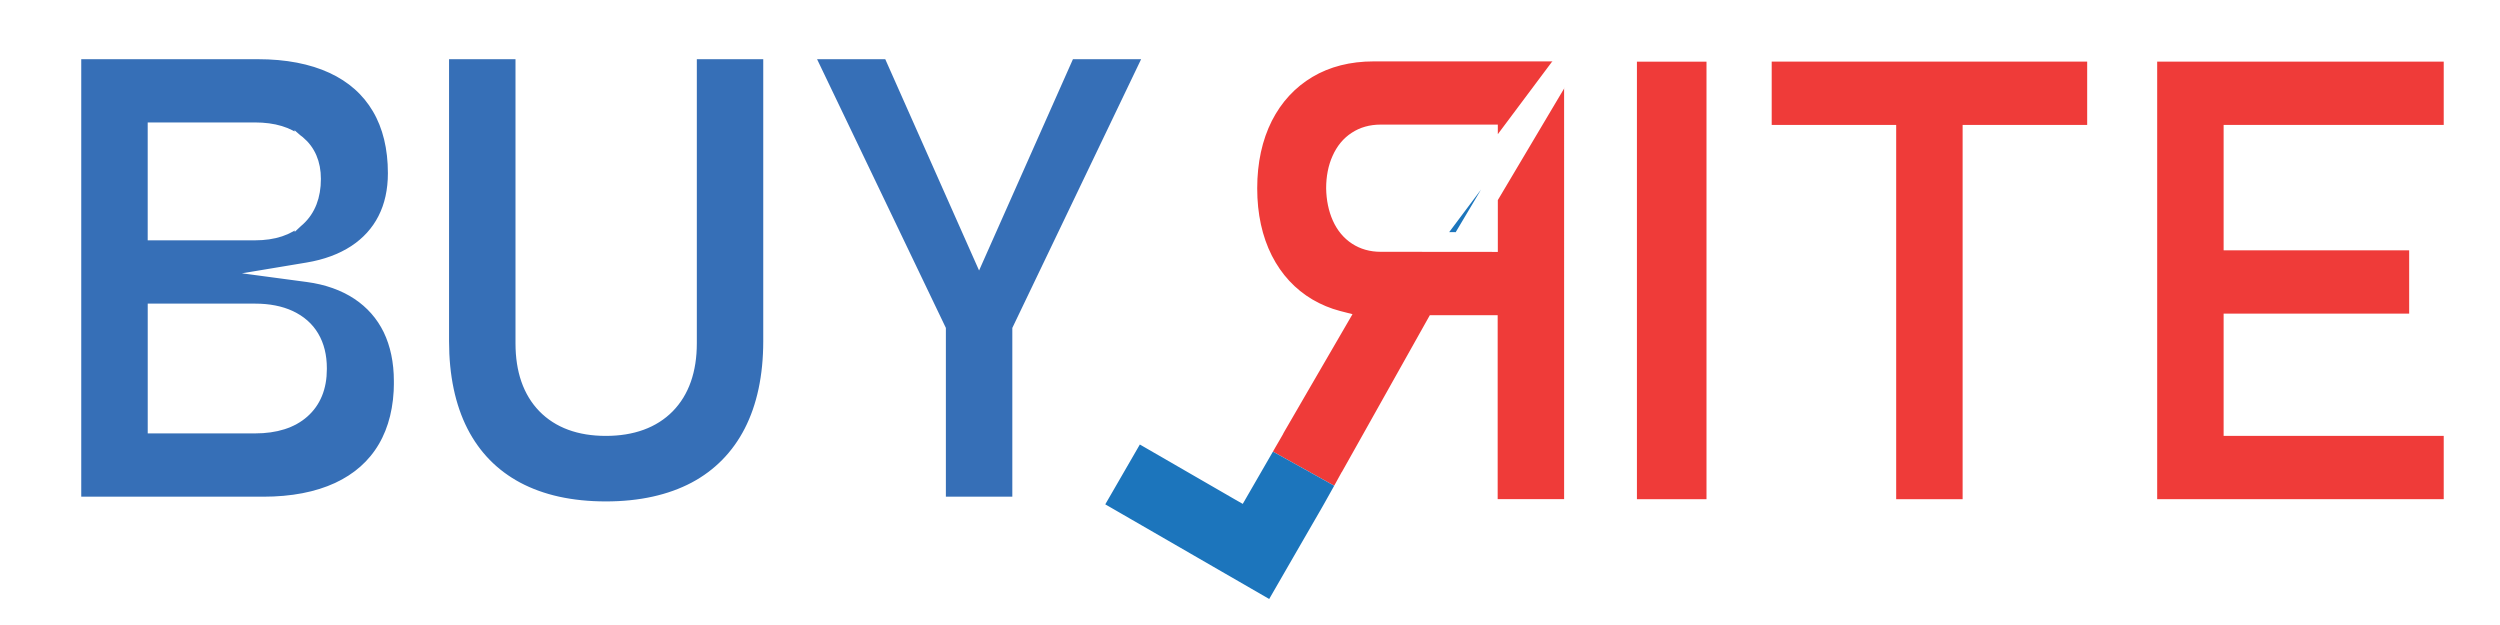 <?xml version="1.0" encoding="UTF-8"?>
<svg xmlns="http://www.w3.org/2000/svg" version="1.1" xmlns:xlink="http://www.w3.org/1999/xlink" viewBox="0 0 1000 250">
  <!-- Generator: Adobe Illustrator 29.0.0, SVG Export Plug-In . SVG Version: 2.1.0 Build 186)  -->
  <defs>
    <style>
      .st0 {
        fill: #ef3b39;
      }

      .st1 {
        filter: url(#drop-shadow-1);
      }

      .st2 {
        fill: #366fb7;
        stroke: #366fb7;
      }

      .st2, .st3 {
        stroke-miterlimit: 10;
      }

      .st3 {
        fill: #fff;
        stroke: #fff;
        stroke-width: 4px;
      }

      .st4 {
        fill: #1c75bc;
      }
    </style>
    <filter id="drop-shadow-1" x="9.48" y="-5.4" width="990.96" height="270.72" filterUnits="userSpaceOnUse">
      <feOffset dx="5" dy="5"/>
      <feGaussianBlur result="blur" stdDeviation="5"/>
      <feFlood flood-color="#231f20" flood-opacity=".5"/>
      <feComposite in2="blur" operator="in"/>
      <feComposite in="SourceGraphic"/>
    </filter>
  </defs>
  <g id="Layer_1" class="st1">
    <g id="Buy_Rite">
      <g id="Rite">
        <g id="Rite1" data-name="Rite">
          <g id="Red">
            <polygon class="st0" points="888.4 48.92 888.4 91.19 962.62 91.19 962.62 124.39 888.4 124.39 888.4 165.4 976.45 165.4 976.45 198.61 853.94 198.61 853.94 15.71 976.45 15.71 976.45 48.92 888.4 48.92"/>
            <polygon class="st0" points="699.74 15.71 833.82 15.71 833.82 48.92 784 48.92 784 198.61 749.53 198.61 749.53 48.92 699.74 48.92 699.74 15.71"/>
            <path class="st0" d="M645.83,15.73v182.89h35.72V15.73h-35.72Z"/>
            <path id="R_Red" class="st0" d="M622.67,23.06v173.57h-30.58v-73.55h-23.97l-29.03,51.76-5.23,9.31-1.26,2.27v.02l-.04-.02-1.87,3.4-.25.45-27.96-15.57.49-.87,1.46-2.61.45-.78h-.02l1.05-1.89,5.35-9.22,4.82-8.32,16.88-29.07-2.49-.64c-3.99-1.05-7.84-2.64-11.45-4.76-7.31-4.32-13.05-10.52-17.05-18.39-4.02-7.97-6.07-17.34-6.07-27.84s2.04-19.89,6.07-27.88c4.01-7.87,9.72-14.06,17.01-18.39,7.25-4.32,15.85-6.49,25.53-6.49h75.4l-27.77,37.14v-7.84h-44.88c-3.97,0-7.51.99-10.48,2.96-2.97,1.92-5.31,4.74-6.92,8.38-1.59,3.52-2.39,7.6-2.39,12.15.08,4.45.91,8.52,2.49,12.07,1.61,3.62,3.97,6.44,6.94,8.38,2.99,1.96,6.47,2.94,10.36,2.94l25.9.02,7.49.02v-.02l11.49.02v-19.27l30.55-51.43Z"/>
          </g>
          <g id="Blue">
            <polygon class="st4" points="530.43 190.27 529.65 191.67 526.33 197.6 525.04 199.84 514.99 217.24 503.42 237.31 503.07 237.11 434.38 197.45 450.21 170.05 487.98 191.87 489.69 192.86 491.37 193.81 502.92 173.8 502.96 173.82 502.47 174.7 530.43 190.27"/>
            <polygon class="st4" points="608.51 39.25 578.42 89.87 570.68 89.85 588.23 66.38 608.51 39.25"/>
          </g>
          <g id="Black">
            <path class="st3" d="M978.39,50.86V13.76h-126.4v186.79h126.4v-37.1h-88.04v-37.12h74.22v-37.1h-74.22v-38.38h88.04ZM960.67,122.45h-74.22v44.9h88.04v29.32h-118.62V17.65h118.62v29.32h-88.04v46.16h74.22v29.32Z"/>
            <path class="st3" d="M697.78,13.76v37.1h49.79v149.7h38.36V50.86h49.81V13.76h-137.97ZM831.86,46.97h-49.81v149.7h-30.58V46.97h-49.79v-29.32h130.19v29.32Z"/>
            <path class="st3" d="M643.88,13.78v186.77h39.61V13.78h-39.61ZM679.6,196.67h-31.83V17.67h31.83v179Z"/>
            <path class="st3" d="M627.47,7.39l-.23.31-.78,1.05-3.66,4.9-.37.51-.19.25-.87,1.19h-.02l-1.44,1.94-27.78,37.14v-7.84h-44.88c-3.97,0-7.51.99-10.48,2.96-2.97,1.92-5.31,4.74-6.92,8.38-1.59,3.52-2.39,7.6-2.39,12.15.08,4.45.91,8.52,2.49,12.07,1.61,3.62,3.97,6.44,6.94,8.38,2.99,1.96,6.47,2.94,10.36,2.94l25.9.02h7.49l11.49.02v-19.27l30.55-51.43v-.02l1.94-3.27,1.5-2.53.08-.14.37-.6,3.25-5.44.45-.76h.02l.45-.78-3.25-2.14ZM547.25,89.83c-3.11,0-5.89-.78-8.22-2.29-2.35-1.56-4.22-3.81-5.52-6.71-1.36-3.07-2.08-6.63-2.16-10.52,0-3.97.68-7.52,2.04-10.54,1.34-2.97,3.13-5.17,5.5-6.73,2.35-1.54,5.15-2.31,8.36-2.31h40.99v9.14l-22.42,29.98-18.57-.02ZM588.23,89.87h-5.29l5.29-8.91v8.91ZM578.42,89.87l-7.74-.02,17.56-23.47,20.28-27.12-30.1,50.61ZM623.8,15.59l.06-.08.12.08h-.17ZM624.61,16.02v-.04l.27.21-.27-.18Z"/>
            <path class="st3" d="M626.56,17.36v183.16h-38.36v-73.55h-17.81l-34.43,61.4-.43.76-1.48,2.64-.99,1.77-3.34,5.99-1.3,2.26-12.05,20.9-11.51,19.93-.35-.19-3.01-1.75-72.41-41.78,19.72-34.16,41.1,23.74,9.64-16.62h.02l1.92-3.36h.02l8.69-15.05,16.86-29.07s-.04-.02-.06-.02c-3.46-1.09-6.81-2.61-9.96-4.45-7.97-4.71-14.19-11.43-18.55-19.99-4.32-8.52-6.49-18.47-6.49-29.59s2.18-21.1,6.49-29.63c4.34-8.56,10.56-15.26,18.49-19.99,7.86-4.67,17.13-7.04,27.51-7.04h77.48l-.04.06-.23.33.54.37-.87,1.19h-.02l-1.44,1.94h-75.42c-9.68,0-18.28,2.18-25.53,6.49-7.29,4.34-13.01,10.52-17.01,18.39-4.02,7.99-6.07,17.36-6.07,27.88s2.04,19.87,6.07,27.84c4.01,7.87,9.74,14.08,17.05,18.39,3.62,2.12,7.47,3.71,11.45,4.76l2.49.64-16.88,29.07-4.82,8.32-5.35,9.22-1.07,1.85v.02l.02.02h.02l-.45.78-1.5,2.57v.02l-11.55,20.01-1.67-.95-1.71-.99-37.78-21.82-15.83,27.4,68.69,39.66.35.19,11.57-20.07,10.05-17.4,1.28-2.24,3.32-5.93.78-1.4.25-.45,1.87-3.4.04.02v-.02l1.26-2.27,5.23-9.31,29.03-51.76h23.97v73.55h30.58V23.04l1.94-3.27,1.5-2.53.08-.14.37.25Z"/>
          </g>
        </g>
      </g>
      <g id="Buy">
        <g id="U">
          <path class="st2" d="M421.6,14.74l-34.98,78.73-34.96-78.73h-36.11l53.84,112.31v70.58h34.47v-70.58l53.82-112.31h-36.09Z"/>
          <path class="st2" d="M269.79,14.74v117.59c0,10.48-2.84,18.63-8.5,24.4-5.66,5.79-13.65,8.67-23.95,8.67s-18.16-2.88-23.78-8.67c-5.62-5.77-8.42-13.92-8.42-24.4V14.74h-34.47v116.72c0,14.33,2.61,26.6,7.8,36.79,5.21,10.19,12.79,17.95,22.77,23.27s22.01,7.99,36.11,7.99,26.13-2.66,36.16-7.99c10.01-5.33,17.64-13.09,22.88-23.27,5.23-10.19,7.86-22.46,7.86-36.79V14.74h-34.45Z"/>
          <path class="st2" d="M152.04,126.17c-2.97-6.11-7.33-11.08-13.09-14.89-5.74-3.81-12.64-6.28-20.69-7.37,7.56-1.26,14-3.66,19.39-7.16,5.35-3.54,9.45-8.03,12.25-13.53,2.82-5.48,4.2-11.78,4.2-18.92,0-10.42-2.16-19.33-6.53-26.75-4.36-7.41-10.71-13.09-19.11-16.97-8.38-3.89-18.47-5.83-30.29-5.83H23.56v182.89h76.74c11.82,0,21.95-1.96,30.37-5.85,8.42-3.91,14.84-9.59,19.23-17.05,4.41-7.47,6.61-16.43,6.61-26.91v-.39c0-8.05-1.5-15.13-4.47-21.25ZM119.41,66.55c0,6.55-1.96,11.63-5.85,15.22-3.91,3.62-9.43,5.41-16.55,5.41h-38.98v-39.26h38.98c7.12,0,12.64,1.65,16.55,4.92,3.89,3.29,5.85,7.84,5.85,13.71ZM58.03,120.39h38.98c5.19,0,9.66.86,13.4,2.59,3.71,1.71,6.55,4.2,8.48,7.47,1.94,3.27,2.9,7.21,2.9,11.82v.39c0,6.86-2.14,12.21-6.47,16.02-4.32,3.83-10.4,5.74-18.3,5.74h-38.98v-44.02Z"/>
        </g>
        <g id="B">
          <path class="st3" d="M420.34,12.79l-33.71,75.89-33.7-75.89h-40.44l54.97,114.7v72.08h38.36v-72.08l54.97-114.7h-40.44ZM401.93,195.68h-30.58v-69.06l-52.69-109.93h31.75l36.22,81.58,36.24-81.58h31.75l-52.69,109.93v69.06Z"/>
          <path class="st3" d="M267.85,12.79v119.54c0,9.92-2.68,17.65-7.93,23.04-5.27,5.37-12.85,8.11-22.57,8.11s-17.17-2.72-22.38-8.09c-5.23-5.39-7.87-13.14-7.87-23.06V12.79h-38.36v118.66c0,14.58,2.7,27.26,8.01,37.66,5.37,10.52,13.3,18.63,23.58,24.11,10.21,5.44,22.67,8.22,37.02,8.22s26.81-2.78,37.08-8.22c10.32-5.48,18.3-13.59,23.7-24.09,5.37-10.42,8.07-23.1,8.07-37.68V12.79h-38.34ZM302.3,131.46c0,13.96-2.57,26.03-7.64,35.89-5.04,9.78-12.46,17.34-22.07,22.46-9.7,5.13-21.54,7.76-35.25,7.76-6.86,0-13.24-.66-19.11-1.94-5.89-1.3-11.26-3.25-16.08-5.81-9.57-5.11-16.95-12.66-21.95-22.44-5.04-9.88-7.58-21.95-7.58-35.91V16.68h30.58v115.65c0,10.97,3.01,19.62,8.96,25.76,5.99,6.14,14.45,9.27,25.18,9.27s19.33-3.13,25.35-9.27c5.99-6.12,9.04-14.8,9.04-25.76V16.68h30.57v114.77Z"/>
          <path class="st3" d="M114.81,51.37c-4.26-3.58-10.25-5.39-17.79-5.39h-40.93v43.15h40.93c7.58,0,13.59-1.98,17.87-5.93,4.3-3.97,6.47-9.57,6.47-16.64,0-6.44-2.2-11.55-6.55-15.19ZM97.01,85.24h-37.04v-35.37h37.04c6.61,0,11.74,1.52,15.3,4.47,3.46,2.92,5.15,6.9,5.15,12.21,0,6.03-1.71,10.54-5.23,13.8-3.52,3.25-8.65,4.88-15.22,4.88ZM120.56,129.45c-2.1-3.58-5.25-6.34-9.33-8.24-3.95-1.83-8.73-2.76-14.21-2.76h-40.93v47.91h40.93c8.34,0,14.93-2.1,19.58-6.22,4.72-4.16,7.14-10.05,7.14-17.48v-.39c0-4.96-1.07-9.27-3.17-12.81ZM119.84,142.65c0,6.36-1.91,11.12-5.81,14.56-3.93,3.48-9.66,5.25-17.01,5.25h-37.04v-40.13h37.04c4.92,0,9.14.82,12.58,2.39,3.4,1.59,5.89,3.77,7.62,6.71,1.73,2.94,2.62,6.57,2.62,10.83v.39ZM120.56,129.45c-2.1-3.58-5.25-6.34-9.33-8.24-3.95-1.83-8.73-2.76-14.21-2.76h-40.93v47.91h40.93c8.34,0,14.93-2.1,19.58-6.22,4.72-4.16,7.14-10.05,7.14-17.48v-.39c0-4.96-1.07-9.27-3.17-12.81ZM119.84,142.65c0,6.36-1.91,11.12-5.81,14.56-3.93,3.48-9.66,5.25-17.01,5.25h-37.04v-40.13h37.04c4.92,0,9.14.82,12.58,2.39,3.4,1.59,5.89,3.77,7.62,6.71,1.73,2.94,2.62,6.57,2.62,10.83v.39ZM114.81,51.37c-4.26-3.58-10.25-5.39-17.79-5.39h-40.93v43.15h40.93c7.58,0,13.59-1.98,17.87-5.93,4.3-3.97,6.47-9.57,6.47-16.64,0-6.44-2.2-11.55-6.55-15.19ZM97.01,85.24h-37.04v-35.37h37.04c6.61,0,11.74,1.52,15.3,4.47,3.46,2.92,5.15,6.9,5.15,12.21,0,6.03-1.71,10.54-5.23,13.8-3.52,3.25-8.65,4.88-15.22,4.88ZM114.81,51.37c-4.26-3.58-10.25-5.39-17.79-5.39h-40.93v43.15h40.93c7.58,0,13.59-1.98,17.87-5.93,4.3-3.97,6.47-9.57,6.47-16.64,0-6.44-2.2-11.55-6.55-15.19ZM97.01,85.24h-37.04v-35.37h37.04c6.61,0,11.74,1.52,15.3,4.47,3.46,2.92,5.15,6.9,5.15,12.21,0,6.03-1.71,10.54-5.23,13.8-3.52,3.25-8.65,4.88-15.22,4.88ZM120.56,129.45c-2.1-3.58-5.25-6.34-9.33-8.24-3.95-1.83-8.73-2.76-14.21-2.76h-40.93v47.91h40.93c8.34,0,14.93-2.1,19.58-6.22,4.72-4.16,7.14-10.05,7.14-17.48v-.39c0-4.96-1.07-9.27-3.17-12.81ZM119.84,142.65c0,6.36-1.91,11.12-5.81,14.56-3.93,3.48-9.66,5.25-17.01,5.25h-37.04v-40.13h37.04c4.92,0,9.14.82,12.58,2.39,3.4,1.59,5.89,3.77,7.62,6.71,1.73,2.94,2.62,6.57,2.62,10.83v.39ZM120.56,129.45c-2.1-3.58-5.25-6.34-9.33-8.24-3.95-1.83-8.73-2.76-14.21-2.76h-40.93v47.91h40.93c8.34,0,14.93-2.1,19.58-6.22,4.72-4.16,7.14-10.05,7.14-17.48v-.39c0-4.96-1.07-9.27-3.17-12.81ZM119.84,142.65c0,6.36-1.91,11.12-5.81,14.56-3.93,3.48-9.66,5.25-17.01,5.25h-37.04v-40.13h37.04c4.92,0,9.14.82,12.58,2.39,3.4,1.59,5.89,3.77,7.62,6.71,1.73,2.94,2.62,6.57,2.62,10.83v.39ZM114.81,51.37c-4.26-3.58-10.25-5.39-17.79-5.39h-40.93v43.15h40.93c7.58,0,13.59-1.98,17.87-5.93,4.3-3.97,6.47-9.57,6.47-16.64,0-6.44-2.2-11.55-6.55-15.19ZM97.01,85.24h-37.04v-35.37h37.04c6.61,0,11.74,1.52,15.3,4.47,3.46,2.92,5.15,6.9,5.15,12.21,0,6.03-1.71,10.54-5.23,13.8-3.52,3.25-8.65,4.88-15.22,4.88ZM114.81,51.37c-4.26-3.58-10.25-5.39-17.79-5.39h-40.93v43.15h40.93c7.58,0,13.59-1.98,17.87-5.93,4.3-3.97,6.47-9.57,6.47-16.64,0-6.44-2.2-11.55-6.55-15.19ZM97.01,85.24h-37.04v-35.37h37.04c6.61,0,11.74,1.52,15.3,4.47,3.46,2.92,5.15,6.9,5.15,12.21,0,6.03-1.71,10.54-5.23,13.8-3.52,3.25-8.65,4.88-15.22,4.88ZM120.56,129.45c-2.1-3.58-5.25-6.34-9.33-8.24-3.95-1.83-8.73-2.76-14.21-2.76h-40.93v47.91h40.93c8.34,0,14.93-2.1,19.58-6.22,4.72-4.16,7.14-10.05,7.14-17.48v-.39c0-4.96-1.07-9.27-3.17-12.81ZM119.84,142.65c0,6.36-1.91,11.12-5.81,14.56-3.93,3.48-9.66,5.25-17.01,5.25h-37.04v-40.13h37.04c4.92,0,9.14.82,12.58,2.39,3.4,1.59,5.89,3.77,7.62,6.71,1.73,2.94,2.62,6.57,2.62,10.83v.39ZM120.56,129.45c-2.1-3.58-5.25-6.34-9.33-8.24-3.95-1.83-8.73-2.76-14.21-2.76h-40.93v47.91h40.93c8.34,0,14.93-2.1,19.58-6.22,4.72-4.16,7.14-10.05,7.14-17.48v-.39c0-4.96-1.07-9.27-3.17-12.81ZM119.84,142.65c0,6.36-1.91,11.12-5.81,14.56-3.93,3.48-9.66,5.25-17.01,5.25h-37.04v-40.13h37.04c4.92,0,9.14.82,12.58,2.39,3.4,1.59,5.89,3.77,7.62,6.71,1.73,2.94,2.62,6.57,2.62,10.83v.39ZM114.81,51.37c-4.26-3.58-10.25-5.39-17.79-5.39h-40.93v43.15h40.93c7.58,0,13.59-1.98,17.87-5.93,4.3-3.97,6.47-9.57,6.47-16.64,0-6.44-2.2-11.55-6.55-15.19ZM97.01,85.24h-37.04v-35.37h37.04c6.61,0,11.74,1.52,15.3,4.47,3.46,2.92,5.15,6.9,5.15,12.21,0,6.03-1.71,10.54-5.23,13.8-3.52,3.25-8.65,4.88-15.22,4.88ZM114.81,51.37c-4.26-3.58-10.25-5.39-17.79-5.39h-40.93v43.15h40.93c7.58,0,13.59-1.98,17.87-5.93,4.3-3.97,6.47-9.57,6.47-16.64,0-6.44-2.2-11.55-6.55-15.19ZM97.01,85.24h-37.04v-35.37h37.04c6.61,0,11.74,1.52,15.3,4.47,3.46,2.92,5.15,6.9,5.15,12.21,0,6.03-1.71,10.54-5.23,13.8-3.52,3.25-8.65,4.88-15.22,4.88ZM120.56,129.45c-2.1-3.58-5.25-6.34-9.33-8.24-3.95-1.83-8.73-2.76-14.21-2.76h-40.93v47.91h40.93c8.34,0,14.93-2.1,19.58-6.22,4.72-4.16,7.14-10.05,7.14-17.48v-.39c0-4.96-1.07-9.27-3.17-12.81ZM119.84,142.65c0,6.36-1.91,11.12-5.81,14.56-3.93,3.48-9.66,5.25-17.01,5.25h-37.04v-40.13h37.04c4.92,0,9.14.82,12.58,2.39,3.4,1.59,5.89,3.77,7.62,6.71,1.73,2.94,2.62,6.57,2.62,10.83v.39ZM120.56,129.45c-2.1-3.58-5.25-6.34-9.33-8.24-3.95-1.83-8.73-2.76-14.21-2.76h-40.93v47.91h40.93c8.34,0,14.93-2.1,19.58-6.22,4.72-4.16,7.14-10.05,7.14-17.48v-.39c0-4.96-1.07-9.27-3.17-12.81ZM119.84,142.65c0,6.36-1.91,11.12-5.81,14.56-3.93,3.48-9.66,5.25-17.01,5.25h-37.04v-40.13h37.04c4.92,0,9.14.82,12.58,2.39,3.4,1.59,5.89,3.77,7.62,6.71,1.73,2.94,2.62,6.57,2.62,10.83v.39ZM114.81,51.37c-4.26-3.58-10.25-5.39-17.79-5.39h-40.93v43.15h40.93c7.58,0,13.59-1.98,17.87-5.93,4.3-3.97,6.47-9.57,6.47-16.64,0-6.44-2.2-11.55-6.55-15.19ZM97.01,85.24h-37.04v-35.37h37.04c6.61,0,11.74,1.52,15.3,4.47,3.46,2.92,5.15,6.9,5.15,12.21,0,6.03-1.71,10.54-5.23,13.8-3.52,3.25-8.65,4.88-15.22,4.88ZM114.81,51.37c-4.26-3.58-10.25-5.39-17.79-5.39h-40.93v43.15h40.93c7.58,0,13.59-1.98,17.87-5.93,4.3-3.97,6.47-9.57,6.47-16.64,0-6.44-2.2-11.55-6.55-15.19ZM97.01,85.24h-37.04v-35.37h37.04c6.61,0,11.74,1.52,15.3,4.47,3.46,2.92,5.15,6.9,5.15,12.21,0,6.03-1.71,10.54-5.23,13.8-3.52,3.25-8.65,4.88-15.22,4.88ZM120.56,129.45c-2.1-3.58-5.25-6.34-9.33-8.24-3.95-1.83-8.73-2.76-14.21-2.76h-40.93v47.91h40.93c8.34,0,14.93-2.1,19.58-6.22,4.72-4.16,7.14-10.05,7.14-17.48v-.39c0-4.96-1.07-9.27-3.17-12.81ZM119.84,142.65c0,6.36-1.91,11.12-5.81,14.56-3.93,3.48-9.66,5.25-17.01,5.25h-37.04v-40.13h37.04c4.92,0,9.14.82,12.58,2.39,3.4,1.59,5.89,3.77,7.62,6.71,1.73,2.94,2.62,6.57,2.62,10.83v.39ZM120.56,129.45c-2.1-3.58-5.25-6.34-9.33-8.24-3.95-1.83-8.73-2.76-14.21-2.76h-40.93v47.91h40.93c8.34,0,14.93-2.1,19.58-6.22,4.72-4.16,7.14-10.05,7.14-17.48v-.39c0-4.96-1.07-9.27-3.17-12.81ZM119.84,142.65c0,6.36-1.91,11.12-5.81,14.56-3.93,3.48-9.66,5.25-17.01,5.25h-37.04v-40.13h37.04c4.92,0,9.14.82,12.58,2.39,3.4,1.59,5.89,3.77,7.62,6.71,1.73,2.94,2.62,6.57,2.62,10.83v.39ZM114.81,51.37c-4.26-3.58-10.25-5.39-17.79-5.39h-40.93v43.15h40.93c7.58,0,13.59-1.98,17.87-5.93,4.3-3.97,6.47-9.57,6.47-16.64,0-6.44-2.2-11.55-6.55-15.19ZM97.01,85.24h-37.04v-35.37h37.04c6.61,0,11.74,1.52,15.3,4.47,3.46,2.92,5.15,6.9,5.15,12.21,0,6.03-1.71,10.54-5.23,13.8-3.52,3.25-8.65,4.88-15.22,4.88ZM114.81,51.37c-4.26-3.58-10.25-5.39-17.79-5.39h-40.93v43.15h40.93c7.58,0,13.59-1.98,17.87-5.93,4.3-3.97,6.47-9.57,6.47-16.64,0-6.44-2.2-11.55-6.55-15.19ZM97.01,85.24h-37.04v-35.37h37.04c6.61,0,11.74,1.52,15.3,4.47,3.46,2.92,5.15,6.9,5.15,12.21,0,6.03-1.71,10.54-5.23,13.8-3.52,3.25-8.65,4.88-15.22,4.88ZM120.56,129.45c-2.1-3.58-5.25-6.34-9.33-8.24-3.95-1.83-8.73-2.76-14.21-2.76h-40.93v47.91h40.93c8.34,0,14.93-2.1,19.58-6.22,4.72-4.16,7.14-10.05,7.14-17.48v-.39c0-4.96-1.07-9.27-3.17-12.81ZM119.84,142.65c0,6.36-1.91,11.12-5.81,14.56-3.93,3.48-9.66,5.25-17.01,5.25h-37.04v-40.13h37.04c4.92,0,9.14.82,12.58,2.39,3.4,1.59,5.89,3.77,7.62,6.71,1.73,2.94,2.62,6.57,2.62,10.83v.39ZM120.56,129.45c-2.1-3.58-5.25-6.34-9.33-8.24-3.95-1.83-8.73-2.76-14.21-2.76h-40.93v47.91h40.93c8.34,0,14.93-2.1,19.58-6.22,4.72-4.16,7.14-10.05,7.14-17.48v-.39c0-4.96-1.07-9.27-3.17-12.81ZM119.84,142.65c0,6.36-1.91,11.12-5.81,14.56-3.93,3.48-9.66,5.25-17.01,5.25h-37.04v-40.13h37.04c4.92,0,9.14.82,12.58,2.39,3.4,1.59,5.89,3.77,7.62,6.71,1.73,2.94,2.62,6.57,2.62,10.83v.39ZM114.81,51.37c-4.26-3.58-10.25-5.39-17.79-5.39h-40.93v43.15h40.93c7.58,0,13.59-1.98,17.87-5.93,4.3-3.97,6.47-9.57,6.47-16.64,0-6.44-2.2-11.55-6.55-15.19ZM97.01,85.24h-37.04v-35.37h37.04c6.61,0,11.74,1.52,15.3,4.47,3.46,2.92,5.15,6.9,5.15,12.21,0,6.03-1.71,10.54-5.23,13.8-3.52,3.25-8.65,4.88-15.22,4.88ZM114.81,51.37c-4.26-3.58-10.25-5.39-17.79-5.39h-40.93v43.15h40.93c7.58,0,13.59-1.98,17.87-5.93,4.3-3.97,6.47-9.57,6.47-16.64,0-6.44-2.2-11.55-6.55-15.19ZM97.01,85.24h-37.04v-35.37h37.04c6.61,0,11.74,1.52,15.3,4.47,3.46,2.92,5.15,6.9,5.15,12.21,0,6.03-1.71,10.54-5.23,13.8-3.52,3.25-8.65,4.88-15.22,4.88ZM120.56,129.45c-2.1-3.58-5.25-6.34-9.33-8.24-3.95-1.83-8.73-2.76-14.21-2.76h-40.93v47.91h40.93c8.34,0,14.93-2.1,19.58-6.22,4.72-4.16,7.14-10.05,7.14-17.48v-.39c0-4.96-1.07-9.27-3.17-12.81ZM119.84,142.65c0,6.36-1.91,11.12-5.81,14.56-3.93,3.48-9.66,5.25-17.01,5.25h-37.04v-40.13h37.04c4.92,0,9.14.82,12.58,2.39,3.4,1.59,5.89,3.77,7.62,6.71,1.73,2.94,2.62,6.57,2.62,10.83v.39ZM120.56,129.45c-2.1-3.58-5.25-6.34-9.33-8.24-3.95-1.83-8.73-2.76-14.21-2.76h-40.93v47.91h40.93c8.34,0,14.93-2.1,19.58-6.22,4.72-4.16,7.14-10.05,7.14-17.48v-.39c0-4.96-1.07-9.27-3.17-12.81ZM119.84,142.65c0,6.36-1.91,11.12-5.81,14.56-3.93,3.48-9.66,5.25-17.01,5.25h-37.04v-40.13h37.04c4.92,0,9.14.82,12.58,2.39,3.4,1.59,5.89,3.77,7.62,6.71,1.73,2.94,2.62,6.57,2.62,10.83v.39ZM114.81,51.37c-4.26-3.58-10.25-5.39-17.79-5.39h-40.93v43.15h40.93c7.58,0,13.59-1.98,17.87-5.93,4.3-3.97,6.47-9.57,6.47-16.64,0-6.44-2.2-11.55-6.55-15.19ZM97.01,85.24h-37.04v-35.37h37.04c6.61,0,11.74,1.52,15.3,4.47,3.46,2.92,5.15,6.9,5.15,12.21,0,6.03-1.71,10.54-5.23,13.8-3.52,3.25-8.65,4.88-15.22,4.88ZM114.81,51.37c-4.26-3.58-10.25-5.39-17.79-5.39h-40.93v43.15h40.93c7.58,0,13.59-1.98,17.87-5.93,4.3-3.97,6.47-9.57,6.47-16.64,0-6.44-2.2-11.55-6.55-15.19ZM97.01,85.24h-37.04v-35.37h37.04c6.61,0,11.74,1.52,15.3,4.47,3.46,2.92,5.15,6.9,5.15,12.21,0,6.03-1.71,10.54-5.23,13.8-3.52,3.25-8.65,4.88-15.22,4.88ZM120.56,129.45c-2.1-3.58-5.25-6.34-9.33-8.24-3.95-1.83-8.73-2.76-14.21-2.76h-40.93v47.91h40.93c8.34,0,14.93-2.1,19.58-6.22,4.72-4.16,7.14-10.05,7.14-17.48v-.39c0-4.96-1.07-9.27-3.17-12.81ZM119.84,142.65c0,6.36-1.91,11.12-5.81,14.56-3.93,3.48-9.66,5.25-17.01,5.25h-37.04v-40.13h37.04c4.92,0,9.14.82,12.58,2.39,3.4,1.59,5.89,3.77,7.62,6.71,1.73,2.94,2.62,6.57,2.62,10.83v.39ZM120.56,129.45c-2.1-3.58-5.25-6.34-9.33-8.24-3.95-1.83-8.73-2.76-14.21-2.76h-40.93v47.91h40.93c8.34,0,14.93-2.1,19.58-6.22,4.72-4.16,7.14-10.05,7.14-17.48v-.39c0-4.96-1.07-9.27-3.17-12.81ZM119.84,142.65c0,6.36-1.91,11.12-5.81,14.56-3.93,3.48-9.66,5.25-17.01,5.25h-37.04v-40.13h37.04c4.92,0,9.14.82,12.58,2.39,3.4,1.59,5.89,3.77,7.62,6.71,1.73,2.94,2.62,6.57,2.62,10.83v.39ZM114.81,51.37c-4.26-3.58-10.25-5.39-17.79-5.39h-40.93v43.15h40.93c7.58,0,13.59-1.98,17.87-5.93,4.3-3.97,6.47-9.57,6.47-16.64,0-6.44-2.2-11.55-6.55-15.19ZM97.01,85.24h-37.04v-35.37h37.04c6.61,0,11.74,1.52,15.3,4.47,3.46,2.92,5.15,6.9,5.15,12.21,0,6.03-1.71,10.54-5.23,13.8-3.52,3.25-8.65,4.88-15.22,4.88ZM114.81,51.37c-4.26-3.58-10.25-5.39-17.79-5.39h-40.93v43.15h40.93c7.58,0,13.59-1.98,17.87-5.93,4.3-3.97,6.47-9.57,6.47-16.64,0-6.44-2.2-11.55-6.55-15.19ZM97.01,85.24h-37.04v-35.37h37.04c6.61,0,11.74,1.52,15.3,4.47,3.46,2.92,5.15,6.9,5.15,12.21,0,6.03-1.71,10.54-5.23,13.8-3.52,3.25-8.65,4.88-15.22,4.88ZM120.56,129.45c-2.1-3.58-5.25-6.34-9.33-8.24-3.95-1.83-8.73-2.76-14.21-2.76h-40.93v47.91h40.93c8.34,0,14.93-2.1,19.58-6.22,4.72-4.16,7.14-10.05,7.14-17.48v-.39c0-4.96-1.07-9.27-3.17-12.81ZM119.84,142.65c0,6.36-1.91,11.12-5.81,14.56-3.93,3.48-9.66,5.25-17.01,5.25h-37.04v-40.13h37.04c4.92,0,9.14.82,12.58,2.39,3.4,1.59,5.89,3.77,7.62,6.71,1.73,2.94,2.62,6.57,2.62,10.83v.39ZM120.56,129.45c-2.1-3.58-5.25-6.34-9.33-8.24-3.95-1.83-8.73-2.76-14.21-2.76h-40.93v47.91h40.93c8.34,0,14.93-2.1,19.58-6.22,4.72-4.16,7.14-10.05,7.14-17.48v-.39c0-4.96-1.07-9.27-3.17-12.81ZM119.84,142.65c0,6.36-1.91,11.12-5.81,14.56-3.93,3.48-9.66,5.25-17.01,5.25h-37.04v-40.13h37.04c4.92,0,9.14.82,12.58,2.39,3.4,1.59,5.89,3.77,7.62,6.71,1.73,2.94,2.62,6.57,2.62,10.83v.39ZM114.81,51.37c-4.26-3.58-10.25-5.39-17.79-5.39h-40.93v43.15h40.93c7.58,0,13.59-1.98,17.87-5.93,4.3-3.97,6.47-9.57,6.47-16.64,0-6.44-2.2-11.55-6.55-15.19ZM97.01,85.24h-37.04v-35.37h37.04c6.61,0,11.74,1.52,15.3,4.47,3.46,2.92,5.15,6.9,5.15,12.21,0,6.03-1.71,10.54-5.23,13.8-3.52,3.25-8.65,4.88-15.22,4.88ZM114.81,51.37c-4.26-3.58-10.25-5.39-17.79-5.39h-40.93v43.15h40.93c7.58,0,13.59-1.98,17.87-5.93,4.3-3.97,6.47-9.57,6.47-16.64,0-6.44-2.2-11.55-6.55-15.19ZM97.01,85.24h-37.04v-35.37h37.04c6.61,0,11.74,1.52,15.3,4.47,3.46,2.92,5.15,6.9,5.15,12.21,0,6.03-1.71,10.54-5.23,13.8-3.52,3.25-8.65,4.88-15.22,4.88ZM120.56,129.45c-2.1-3.58-5.25-6.34-9.33-8.24-3.95-1.83-8.73-2.76-14.21-2.76h-40.93v47.91h40.93c8.34,0,14.93-2.1,19.58-6.22,4.72-4.16,7.14-10.05,7.14-17.48v-.39c0-4.96-1.07-9.27-3.17-12.81ZM119.84,142.65c0,6.36-1.91,11.12-5.81,14.56-3.93,3.48-9.66,5.25-17.01,5.25h-37.04v-40.13h37.04c4.92,0,9.14.82,12.58,2.39,3.4,1.59,5.89,3.77,7.62,6.71,1.73,2.94,2.62,6.57,2.62,10.83v.39ZM120.56,129.45c-2.1-3.58-5.25-6.34-9.33-8.24-3.95-1.83-8.73-2.76-14.21-2.76h-40.93v47.91h40.93c8.34,0,14.93-2.1,19.58-6.22,4.72-4.16,7.14-10.05,7.14-17.48v-.39c0-4.96-1.07-9.27-3.17-12.81ZM119.84,142.65c0,6.36-1.91,11.12-5.81,14.56-3.93,3.48-9.66,5.25-17.01,5.25h-37.04v-40.13h37.04c4.92,0,9.14.82,12.58,2.39,3.4,1.59,5.89,3.77,7.62,6.71,1.73,2.94,2.62,6.57,2.62,10.83v.39ZM114.81,51.37c-4.26-3.58-10.25-5.39-17.79-5.39h-40.93v43.15h40.93c7.58,0,13.59-1.98,17.87-5.93,4.3-3.97,6.47-9.57,6.47-16.64,0-6.44-2.2-11.55-6.55-15.19ZM97.01,85.24h-37.04v-35.37h37.04c6.61,0,11.74,1.52,15.3,4.47,3.46,2.92,5.15,6.9,5.15,12.21,0,6.03-1.71,10.54-5.23,13.8-3.52,3.25-8.65,4.88-15.22,4.88ZM114.81,51.37c-4.26-3.58-10.25-5.39-17.79-5.39h-40.93v43.15h40.93c7.58,0,13.59-1.98,17.87-5.93,4.3-3.97,6.47-9.57,6.47-16.64,0-6.44-2.2-11.55-6.55-15.19ZM97.01,85.24h-37.04v-35.37h37.04c6.61,0,11.74,1.52,15.3,4.47,3.46,2.92,5.15,6.9,5.15,12.21,0,6.03-1.71,10.54-5.23,13.8-3.52,3.25-8.65,4.88-15.22,4.88ZM120.56,129.45c-2.1-3.58-5.25-6.34-9.33-8.24-3.95-1.83-8.73-2.76-14.21-2.76h-40.93v47.91h40.93c8.34,0,14.93-2.1,19.58-6.22,4.72-4.16,7.14-10.05,7.14-17.48v-.39c0-4.96-1.07-9.27-3.17-12.81ZM119.84,142.65c0,6.36-1.91,11.12-5.81,14.56-3.93,3.48-9.66,5.25-17.01,5.25h-37.04v-40.13h37.04c4.92,0,9.14.82,12.58,2.39,3.4,1.59,5.89,3.77,7.62,6.71,1.73,2.94,2.62,6.57,2.62,10.83v.39ZM120.56,129.45c-2.1-3.58-5.25-6.34-9.33-8.24-3.95-1.83-8.73-2.76-14.21-2.76h-40.93v47.91h40.93c8.34,0,14.93-2.1,19.58-6.22,4.72-4.16,7.14-10.05,7.14-17.48v-.39c0-4.96-1.07-9.27-3.17-12.81ZM119.84,142.65c0,6.36-1.91,11.12-5.81,14.56-3.93,3.48-9.66,5.25-17.01,5.25h-37.04v-40.13h37.04c4.92,0,9.14.82,12.58,2.39,3.4,1.59,5.89,3.77,7.62,6.71,1.73,2.94,2.62,6.57,2.62,10.83v.39ZM114.88,83.2c4.3-3.97,6.47-9.57,6.47-16.64,0-6.44-2.2-11.55-6.55-15.19-4.26-3.58-10.25-5.39-17.79-5.39h-40.93v43.15h40.93c7.58,0,13.59-1.98,17.87-5.93ZM59.97,49.87h37.04c6.61,0,11.74,1.52,15.3,4.47,3.46,2.92,5.15,6.9,5.15,12.21,0,6.03-1.71,10.54-5.23,13.8-3.52,3.25-8.65,4.88-15.22,4.88h-37.04v-35.37ZM153.79,125.31c-3.13-6.42-7.76-11.69-13.75-15.65-3.81-2.53-8.13-4.49-12.89-5.89,4.26-1.36,8.13-3.17,11.57-5.41,5.62-3.69,9.97-8.5,12.91-14.25,2.94-5.72,4.41-12.39,4.41-19.81,0-10.75-2.29-20.09-6.81-27.73-4.55-7.76-11.26-13.73-19.97-17.75-8.61-4.01-19.07-6.03-31.11-6.03H21.61v186.77h78.69c12.04,0,22.52-2.02,31.19-6.03,8.77-4.08,15.52-10.07,20.1-17.83,4.55-7.72,6.86-17.11,6.86-27.9v-.39c0-8.28-1.57-15.71-4.67-22.11ZM154.57,147.81c0,10.09-2.14,18.8-6.34,25.92-4.16,7.08-10.34,12.54-18.37,16.27-8.15,3.77-18.1,5.68-29.55,5.68H25.5V16.68h72.66c11.45,0,21.37,1.91,29.48,5.66,7.97,3.69,14.12,9.14,18.26,16.2,4.16,7.06,6.26,15.71,6.26,25.76,0,6.81-1.34,12.87-3.99,18.04-2.62,5.15-6.53,9.45-11.59,12.77-5.15,3.36-11.41,5.68-18.63,6.88l-12.72,2.12,12.77,1.71c7.68,1.03,14.37,3.42,19.87,7.06,5.41,3.6,9.59,8.34,12.42,14.14,2.82,5.85,4.26,12.72,4.26,20.4v.39ZM111.23,121.21c-3.95-1.83-8.73-2.76-14.21-2.76h-40.93v47.91h40.93c8.34,0,14.93-2.1,19.58-6.22,4.72-4.16,7.14-10.05,7.14-17.48v-.39c0-4.96-1.07-9.27-3.17-12.81-2.1-3.58-5.25-6.34-9.33-8.24ZM119.84,142.65c0,6.36-1.91,11.12-5.81,14.56-3.93,3.48-9.66,5.25-17.01,5.25h-37.04v-40.13h37.04c4.92,0,9.14.82,12.58,2.39,3.4,1.59,5.89,3.77,7.62,6.71,1.73,2.94,2.62,6.57,2.62,10.83v.39ZM114.88,83.2c4.3-3.97,6.47-9.57,6.47-16.64,0-6.44-2.2-11.55-6.55-15.19-4.26-3.58-10.25-5.39-17.79-5.39h-40.93v43.15h40.93c7.58,0,13.59-1.98,17.87-5.93ZM59.97,49.87h37.04c6.61,0,11.74,1.52,15.3,4.47,3.46,2.92,5.15,6.9,5.15,12.21,0,6.03-1.71,10.54-5.23,13.8-3.52,3.25-8.65,4.88-15.22,4.88h-37.04v-35.37ZM114.81,51.37c-4.26-3.58-10.25-5.39-17.79-5.39h-40.93v43.15h40.93c7.58,0,13.59-1.98,17.87-5.93,4.3-3.97,6.47-9.57,6.47-16.64,0-6.44-2.2-11.55-6.55-15.19ZM97.01,85.24h-37.04v-35.37h37.04c6.61,0,11.74,1.52,15.3,4.47,3.46,2.92,5.15,6.9,5.15,12.21,0,6.03-1.71,10.54-5.23,13.8-3.52,3.25-8.65,4.88-15.22,4.88ZM120.56,129.45c-2.1-3.58-5.25-6.34-9.33-8.24-3.95-1.83-8.73-2.76-14.21-2.76h-40.93v47.91h40.93c8.34,0,14.93-2.1,19.58-6.22,4.72-4.16,7.14-10.05,7.14-17.48v-.39c0-4.96-1.07-9.27-3.17-12.81ZM119.84,142.65c0,6.36-1.91,11.12-5.81,14.56-3.93,3.48-9.66,5.25-17.01,5.25h-37.04v-40.13h37.04c4.92,0,9.14.82,12.58,2.39,3.4,1.59,5.89,3.77,7.62,6.71,1.73,2.94,2.62,6.57,2.62,10.83v.39ZM120.56,129.45c-2.1-3.58-5.25-6.34-9.33-8.24-3.95-1.83-8.73-2.76-14.21-2.76h-40.93v47.91h40.93c8.34,0,14.93-2.1,19.58-6.22,4.72-4.16,7.14-10.05,7.14-17.48v-.39c0-4.96-1.07-9.27-3.17-12.81ZM119.84,142.65c0,6.36-1.91,11.12-5.81,14.56-3.93,3.48-9.66,5.25-17.01,5.25h-37.04v-40.13h37.04c4.92,0,9.14.82,12.58,2.39,3.4,1.59,5.89,3.77,7.62,6.71,1.73,2.94,2.62,6.57,2.62,10.83v.39ZM114.81,51.37c-4.26-3.58-10.25-5.39-17.79-5.39h-40.93v43.15h40.93c7.58,0,13.59-1.98,17.87-5.93,4.3-3.97,6.47-9.57,6.47-16.64,0-6.44-2.2-11.55-6.55-15.19ZM97.01,85.24h-37.04v-35.37h37.04c6.61,0,11.74,1.52,15.3,4.47,3.46,2.92,5.15,6.9,5.15,12.21,0,6.03-1.71,10.54-5.23,13.8-3.52,3.25-8.65,4.88-15.22,4.88ZM114.81,51.37c-4.26-3.58-10.25-5.39-17.79-5.39h-40.93v43.15h40.93c7.58,0,13.59-1.98,17.87-5.93,4.3-3.97,6.47-9.57,6.47-16.64,0-6.44-2.2-11.55-6.55-15.19ZM97.01,85.24h-37.04v-35.37h37.04c6.61,0,11.74,1.52,15.3,4.47,3.46,2.92,5.15,6.9,5.15,12.21,0,6.03-1.71,10.54-5.23,13.8-3.52,3.25-8.65,4.88-15.22,4.88ZM120.56,129.45c-2.1-3.58-5.25-6.34-9.33-8.24-3.95-1.83-8.73-2.76-14.21-2.76h-40.93v47.91h40.93c8.34,0,14.93-2.1,19.58-6.22,4.72-4.16,7.14-10.05,7.14-17.48v-.39c0-4.96-1.07-9.27-3.17-12.81ZM119.84,142.65c0,6.36-1.91,11.12-5.81,14.56-3.93,3.48-9.66,5.25-17.01,5.25h-37.04v-40.13h37.04c4.92,0,9.14.82,12.58,2.39,3.4,1.59,5.89,3.77,7.62,6.71,1.73,2.94,2.62,6.57,2.62,10.83v.39ZM120.56,129.45c-2.1-3.58-5.25-6.34-9.33-8.24-3.95-1.83-8.73-2.76-14.21-2.76h-40.93v47.91h40.93c8.34,0,14.93-2.1,19.58-6.22,4.72-4.16,7.14-10.05,7.14-17.48v-.39c0-4.96-1.07-9.27-3.17-12.81ZM119.84,142.65c0,6.36-1.91,11.12-5.81,14.56-3.93,3.48-9.66,5.25-17.01,5.25h-37.04v-40.13h37.04c4.92,0,9.14.82,12.58,2.39,3.4,1.59,5.89,3.77,7.62,6.71,1.73,2.94,2.62,6.57,2.62,10.83v.39ZM114.81,51.37c-4.26-3.58-10.25-5.39-17.79-5.39h-40.93v43.15h40.93c7.58,0,13.59-1.98,17.87-5.93,4.3-3.97,6.47-9.57,6.47-16.64,0-6.44-2.2-11.55-6.55-15.19ZM97.01,85.24h-37.04v-35.37h37.04c6.61,0,11.74,1.52,15.3,4.47,3.46,2.92,5.15,6.9,5.15,12.21,0,6.03-1.71,10.54-5.23,13.8-3.52,3.25-8.65,4.88-15.22,4.88ZM114.81,51.37c-4.26-3.58-10.25-5.39-17.79-5.39h-40.93v43.15h40.93c7.58,0,13.59-1.98,17.87-5.93,4.3-3.97,6.47-9.57,6.47-16.64,0-6.44-2.2-11.55-6.55-15.19ZM97.01,85.24h-37.04v-35.37h37.04c6.61,0,11.74,1.52,15.3,4.47,3.46,2.92,5.15,6.9,5.15,12.21,0,6.03-1.71,10.54-5.23,13.8-3.52,3.25-8.65,4.88-15.22,4.88ZM120.56,129.45c-2.1-3.58-5.25-6.34-9.33-8.24-3.95-1.83-8.73-2.76-14.21-2.76h-40.93v47.91h40.93c8.34,0,14.93-2.1,19.58-6.22,4.72-4.16,7.14-10.05,7.14-17.48v-.39c0-4.96-1.07-9.27-3.17-12.81ZM119.84,142.65c0,6.36-1.91,11.12-5.81,14.56-3.93,3.48-9.66,5.25-17.01,5.25h-37.04v-40.13h37.04c4.92,0,9.14.82,12.58,2.39,3.4,1.59,5.89,3.77,7.62,6.71,1.73,2.94,2.62,6.57,2.62,10.83v.39ZM120.56,129.45c-2.1-3.58-5.25-6.34-9.33-8.24-3.95-1.83-8.73-2.76-14.21-2.76h-40.93v47.91h40.93c8.34,0,14.93-2.1,19.58-6.22,4.72-4.16,7.14-10.05,7.14-17.48v-.39c0-4.96-1.07-9.27-3.17-12.81ZM119.84,142.65c0,6.36-1.91,11.12-5.81,14.56-3.93,3.48-9.66,5.25-17.01,5.25h-37.04v-40.13h37.04c4.92,0,9.14.82,12.58,2.39,3.4,1.59,5.89,3.77,7.62,6.71,1.73,2.94,2.62,6.57,2.62,10.83v.39ZM114.81,51.37c-4.26-3.58-10.25-5.39-17.79-5.39h-40.93v43.15h40.93c7.58,0,13.59-1.98,17.87-5.93,4.3-3.97,6.47-9.57,6.47-16.64,0-6.44-2.2-11.55-6.55-15.19ZM97.01,85.24h-37.04v-35.37h37.04c6.61,0,11.74,1.52,15.3,4.47,3.46,2.92,5.15,6.9,5.15,12.21,0,6.03-1.71,10.54-5.23,13.8-3.52,3.25-8.65,4.88-15.22,4.88ZM114.81,51.37c-4.26-3.58-10.25-5.39-17.79-5.39h-40.93v43.15h40.93c7.58,0,13.59-1.98,17.87-5.93,4.3-3.97,6.47-9.57,6.47-16.64,0-6.44-2.2-11.55-6.55-15.19ZM97.01,85.24h-37.04v-35.37h37.04c6.61,0,11.74,1.52,15.3,4.47,3.46,2.92,5.15,6.9,5.15,12.21,0,6.03-1.71,10.54-5.23,13.8-3.52,3.25-8.65,4.88-15.22,4.88ZM120.56,129.45c-2.1-3.58-5.25-6.34-9.33-8.24-3.95-1.83-8.73-2.76-14.21-2.76h-40.93v47.91h40.93c8.34,0,14.93-2.1,19.58-6.22,4.72-4.16,7.14-10.05,7.14-17.48v-.39c0-4.96-1.07-9.27-3.17-12.81ZM119.84,142.65c0,6.36-1.91,11.12-5.81,14.56-3.93,3.48-9.66,5.25-17.01,5.25h-37.04v-40.13h37.04c4.92,0,9.14.82,12.58,2.39,3.4,1.59,5.89,3.77,7.62,6.71,1.73,2.94,2.62,6.57,2.62,10.83v.39ZM120.56,129.45c-2.1-3.58-5.25-6.34-9.33-8.24-3.95-1.83-8.73-2.76-14.21-2.76h-40.93v47.91h40.93c8.34,0,14.93-2.1,19.58-6.22,4.72-4.16,7.14-10.05,7.14-17.48v-.39c0-4.96-1.07-9.27-3.17-12.81ZM119.84,142.65c0,6.36-1.91,11.12-5.81,14.56-3.93,3.48-9.66,5.25-17.01,5.25h-37.04v-40.13h37.04c4.92,0,9.14.82,12.58,2.39,3.4,1.59,5.89,3.77,7.62,6.71,1.73,2.94,2.62,6.57,2.62,10.83v.39ZM114.81,51.37c-4.26-3.58-10.25-5.39-17.79-5.39h-40.93v43.15h40.93c7.58,0,13.59-1.98,17.87-5.93,4.3-3.97,6.47-9.57,6.47-16.64,0-6.44-2.2-11.55-6.55-15.19ZM97.01,85.24h-37.04v-35.37h37.04c6.61,0,11.74,1.52,15.3,4.47,3.46,2.92,5.15,6.9,5.15,12.21,0,6.03-1.71,10.54-5.23,13.8-3.52,3.25-8.65,4.88-15.22,4.88ZM114.81,51.37c-4.26-3.58-10.25-5.39-17.79-5.39h-40.93v43.15h40.93c7.58,0,13.59-1.98,17.87-5.93,4.3-3.97,6.47-9.57,6.47-16.64,0-6.44-2.2-11.55-6.55-15.19ZM97.01,85.24h-37.04v-35.37h37.04c6.61,0,11.74,1.52,15.3,4.47,3.46,2.92,5.15,6.9,5.15,12.21,0,6.03-1.71,10.54-5.23,13.8-3.52,3.25-8.65,4.88-15.22,4.88ZM120.56,129.45c-2.1-3.58-5.25-6.34-9.33-8.24-3.95-1.83-8.73-2.76-14.21-2.76h-40.93v47.91h40.93c8.34,0,14.93-2.1,19.58-6.22,4.72-4.16,7.14-10.05,7.14-17.48v-.39c0-4.96-1.07-9.27-3.17-12.81ZM119.84,142.65c0,6.36-1.91,11.12-5.81,14.56-3.93,3.48-9.66,5.25-17.01,5.25h-37.04v-40.13h37.04c4.92,0,9.14.82,12.58,2.39,3.4,1.59,5.89,3.77,7.62,6.71,1.73,2.94,2.62,6.57,2.62,10.83v.39ZM120.56,129.45c-2.1-3.58-5.25-6.34-9.33-8.24-3.95-1.83-8.73-2.76-14.21-2.76h-40.93v47.91h40.93c8.34,0,14.93-2.1,19.58-6.22,4.72-4.16,7.14-10.05,7.14-17.48v-.39c0-4.96-1.07-9.27-3.17-12.81ZM119.84,142.65c0,6.36-1.91,11.12-5.81,14.56-3.93,3.48-9.66,5.25-17.01,5.25h-37.04v-40.13h37.04c4.92,0,9.14.82,12.58,2.39,3.4,1.59,5.89,3.77,7.62,6.71,1.73,2.94,2.62,6.57,2.62,10.83v.39ZM114.81,51.37c-4.26-3.58-10.25-5.39-17.79-5.39h-40.93v43.15h40.93c7.58,0,13.59-1.98,17.87-5.93,4.3-3.97,6.47-9.57,6.47-16.64,0-6.44-2.2-11.55-6.55-15.19ZM97.01,85.24h-37.04v-35.37h37.04c6.61,0,11.74,1.52,15.3,4.47,3.46,2.92,5.15,6.9,5.15,12.21,0,6.03-1.71,10.54-5.23,13.8-3.52,3.25-8.65,4.88-15.22,4.88ZM114.81,51.37c-4.26-3.58-10.25-5.39-17.79-5.39h-40.93v43.15h40.93c7.58,0,13.59-1.98,17.87-5.93,4.3-3.97,6.47-9.57,6.47-16.64,0-6.44-2.2-11.55-6.55-15.19ZM97.01,85.24h-37.04v-35.37h37.04c6.61,0,11.74,1.52,15.3,4.47,3.46,2.92,5.15,6.9,5.15,12.21,0,6.03-1.71,10.54-5.23,13.8-3.52,3.25-8.65,4.88-15.22,4.88ZM120.56,129.45c-2.1-3.58-5.25-6.34-9.33-8.24-3.95-1.83-8.73-2.76-14.21-2.76h-40.93v47.91h40.93c8.34,0,14.93-2.1,19.58-6.22,4.72-4.16,7.14-10.05,7.14-17.48v-.39c0-4.96-1.07-9.27-3.17-12.81ZM119.84,142.65c0,6.36-1.91,11.12-5.81,14.56-3.93,3.48-9.66,5.25-17.01,5.25h-37.04v-40.13h37.04c4.92,0,9.14.82,12.58,2.39,3.4,1.59,5.89,3.77,7.62,6.71,1.73,2.94,2.62,6.57,2.62,10.83v.39ZM120.56,129.45c-2.1-3.58-5.25-6.34-9.33-8.24-3.95-1.83-8.73-2.76-14.21-2.76h-40.93v47.91h40.93c8.34,0,14.93-2.1,19.58-6.22,4.72-4.16,7.14-10.05,7.14-17.48v-.39c0-4.96-1.07-9.27-3.17-12.81ZM119.84,142.65c0,6.36-1.91,11.12-5.81,14.56-3.93,3.48-9.66,5.25-17.01,5.25h-37.04v-40.13h37.04c4.92,0,9.14.82,12.58,2.39,3.4,1.59,5.89,3.77,7.62,6.71,1.73,2.94,2.62,6.57,2.62,10.83v.39ZM114.81,51.37c-4.26-3.58-10.25-5.39-17.79-5.39h-40.93v43.15h40.93c7.58,0,13.59-1.98,17.87-5.93,4.3-3.97,6.47-9.57,6.47-16.64,0-6.44-2.2-11.55-6.55-15.19ZM97.01,85.24h-37.04v-35.37h37.04c6.61,0,11.74,1.52,15.3,4.47,3.46,2.92,5.15,6.9,5.15,12.21,0,6.03-1.71,10.54-5.23,13.8-3.52,3.25-8.65,4.88-15.22,4.88ZM114.81,51.37c-4.26-3.58-10.25-5.39-17.79-5.39h-40.93v43.15h40.93c7.58,0,13.59-1.98,17.87-5.93,4.3-3.97,6.47-9.57,6.47-16.64,0-6.44-2.2-11.55-6.55-15.19ZM97.01,85.24h-37.04v-35.37h37.04c6.61,0,11.74,1.52,15.3,4.47,3.46,2.92,5.15,6.9,5.15,12.21,0,6.03-1.71,10.54-5.23,13.8-3.52,3.25-8.65,4.88-15.22,4.88ZM120.56,129.45c-2.1-3.58-5.25-6.34-9.33-8.24-3.95-1.83-8.73-2.76-14.21-2.76h-40.93v47.91h40.93c8.34,0,14.93-2.1,19.58-6.22,4.72-4.16,7.14-10.05,7.14-17.48v-.39c0-4.96-1.07-9.27-3.17-12.81ZM119.84,142.65c0,6.36-1.91,11.12-5.81,14.56-3.93,3.48-9.66,5.25-17.01,5.25h-37.04v-40.13h37.04c4.92,0,9.14.82,12.58,2.39,3.4,1.59,5.89,3.77,7.62,6.71,1.73,2.94,2.62,6.57,2.62,10.83v.39ZM120.56,129.45c-2.1-3.58-5.25-6.34-9.33-8.24-3.95-1.83-8.73-2.76-14.21-2.76h-40.93v47.91h40.93c8.34,0,14.93-2.1,19.58-6.22,4.72-4.16,7.14-10.05,7.14-17.48v-.39c0-4.96-1.07-9.27-3.17-12.81ZM119.84,142.65c0,6.36-1.91,11.12-5.81,14.56-3.93,3.48-9.66,5.25-17.01,5.25h-37.04v-40.13h37.04c4.92,0,9.14.82,12.58,2.39,3.4,1.59,5.89,3.77,7.62,6.71,1.73,2.94,2.62,6.57,2.62,10.83v.39ZM114.81,51.37c-4.26-3.58-10.25-5.39-17.79-5.39h-40.93v43.15h40.93c7.58,0,13.59-1.98,17.87-5.93,4.3-3.97,6.47-9.57,6.47-16.64,0-6.44-2.2-11.55-6.55-15.19ZM97.01,85.24h-37.04v-35.37h37.04c6.61,0,11.74,1.52,15.3,4.47,3.46,2.92,5.15,6.9,5.15,12.21,0,6.03-1.71,10.54-5.23,13.8-3.52,3.25-8.65,4.88-15.22,4.88ZM114.81,51.37c-4.26-3.58-10.25-5.39-17.79-5.39h-40.93v43.15h40.93c7.58,0,13.59-1.98,17.87-5.93,4.3-3.97,6.47-9.57,6.47-16.64,0-6.44-2.2-11.55-6.55-15.19ZM97.01,85.24h-37.04v-35.37h37.04c6.61,0,11.74,1.52,15.3,4.47,3.46,2.92,5.15,6.9,5.15,12.21,0,6.03-1.71,10.54-5.23,13.8-3.52,3.25-8.65,4.88-15.22,4.88ZM120.56,129.45c-2.1-3.58-5.25-6.34-9.33-8.24-3.95-1.83-8.73-2.76-14.21-2.76h-40.93v47.91h40.93c8.34,0,14.93-2.1,19.58-6.22,4.72-4.16,7.14-10.05,7.14-17.48v-.39c0-4.96-1.07-9.27-3.17-12.81ZM119.84,142.65c0,6.36-1.91,11.12-5.81,14.56-3.93,3.48-9.66,5.25-17.01,5.25h-37.04v-40.13h37.04c4.92,0,9.14.82,12.58,2.39,3.4,1.59,5.89,3.77,7.62,6.71,1.73,2.94,2.62,6.57,2.62,10.83v.39ZM120.56,129.45c-2.1-3.58-5.25-6.34-9.33-8.24-3.95-1.83-8.73-2.76-14.21-2.76h-40.93v47.91h40.93c8.34,0,14.93-2.1,19.58-6.22,4.72-4.16,7.14-10.05,7.14-17.48v-.39c0-4.96-1.07-9.27-3.17-12.81ZM119.84,142.65c0,6.36-1.91,11.12-5.81,14.56-3.93,3.48-9.66,5.25-17.01,5.25h-37.04v-40.13h37.04c4.92,0,9.14.82,12.58,2.39,3.4,1.59,5.89,3.77,7.62,6.71,1.73,2.94,2.62,6.57,2.62,10.83v.39ZM114.81,51.37c-4.26-3.58-10.25-5.39-17.79-5.39h-40.93v43.15h40.93c7.58,0,13.59-1.98,17.87-5.93,4.3-3.97,6.47-9.57,6.47-16.64,0-6.44-2.2-11.55-6.55-15.19ZM97.01,85.24h-37.04v-35.37h37.04c6.61,0,11.74,1.52,15.3,4.47,3.46,2.92,5.15,6.9,5.15,12.21,0,6.03-1.71,10.54-5.23,13.8-3.52,3.25-8.65,4.88-15.22,4.88ZM114.81,51.37c-4.26-3.58-10.25-5.39-17.79-5.39h-40.93v43.15h40.93c7.58,0,13.59-1.98,17.87-5.93,4.3-3.97,6.47-9.57,6.47-16.64,0-6.44-2.2-11.55-6.55-15.19ZM97.01,85.24h-37.04v-35.37h37.04c6.61,0,11.74,1.52,15.3,4.47,3.46,2.92,5.15,6.9,5.15,12.21,0,6.03-1.71,10.54-5.23,13.8-3.52,3.25-8.65,4.88-15.22,4.88ZM120.56,129.45c-2.1-3.58-5.25-6.34-9.33-8.24-3.95-1.83-8.73-2.76-14.21-2.76h-40.93v47.91h40.93c8.34,0,14.93-2.1,19.58-6.22,4.72-4.16,7.14-10.05,7.14-17.48v-.39c0-4.96-1.07-9.27-3.17-12.81ZM119.84,142.65c0,6.36-1.91,11.12-5.81,14.56-3.93,3.48-9.66,5.25-17.01,5.25h-37.04v-40.13h37.04c4.92,0,9.14.82,12.58,2.39,3.4,1.59,5.89,3.77,7.62,6.71,1.73,2.94,2.62,6.57,2.62,10.83v.39ZM120.56,129.45c-2.1-3.58-5.25-6.34-9.33-8.24-3.95-1.83-8.73-2.76-14.21-2.76h-40.93v47.91h40.93c8.34,0,14.93-2.1,19.58-6.22,4.72-4.16,7.14-10.05,7.14-17.48v-.39c0-4.96-1.07-9.27-3.17-12.81ZM119.84,142.65c0,6.36-1.91,11.12-5.81,14.56-3.93,3.48-9.66,5.25-17.01,5.25h-37.04v-40.13h37.04c4.92,0,9.14.82,12.58,2.39,3.4,1.59,5.89,3.77,7.62,6.71,1.73,2.94,2.62,6.57,2.62,10.83v.39ZM114.81,51.37c-4.26-3.58-10.25-5.39-17.79-5.39h-40.93v43.15h40.93c7.58,0,13.59-1.98,17.87-5.93,4.3-3.97,6.47-9.57,6.47-16.64,0-6.44-2.2-11.55-6.55-15.19ZM97.01,85.24h-37.04v-35.37h37.04c6.61,0,11.74,1.52,15.3,4.47,3.46,2.92,5.15,6.9,5.15,12.21,0,6.03-1.71,10.54-5.23,13.8-3.52,3.25-8.65,4.88-15.22,4.88ZM114.81,51.37c-4.26-3.58-10.25-5.39-17.79-5.39h-40.93v43.15h40.93c7.58,0,13.59-1.98,17.87-5.93,4.3-3.97,6.47-9.57,6.47-16.64,0-6.44-2.2-11.55-6.55-15.19ZM97.01,85.24h-37.04v-35.37h37.04c6.61,0,11.74,1.52,15.3,4.47,3.46,2.92,5.15,6.9,5.15,12.21,0,6.03-1.71,10.54-5.23,13.8-3.52,3.25-8.65,4.88-15.22,4.88ZM120.56,129.45c-2.1-3.58-5.25-6.34-9.33-8.24-3.95-1.83-8.73-2.76-14.21-2.76h-40.93v47.91h40.93c8.34,0,14.93-2.1,19.58-6.22,4.72-4.16,7.14-10.05,7.14-17.48v-.39c0-4.96-1.07-9.27-3.17-12.81ZM119.84,142.65c0,6.36-1.91,11.12-5.81,14.56-3.93,3.48-9.66,5.25-17.01,5.25h-37.04v-40.13h37.04c4.92,0,9.14.82,12.58,2.39,3.4,1.59,5.89,3.77,7.62,6.71,1.73,2.94,2.62,6.57,2.62,10.83v.39ZM120.56,129.45c-2.1-3.58-5.25-6.34-9.33-8.24-3.95-1.83-8.73-2.76-14.21-2.76h-40.93v47.91h40.93c8.34,0,14.93-2.1,19.58-6.22,4.72-4.16,7.14-10.05,7.14-17.48v-.39c0-4.96-1.07-9.27-3.17-12.81ZM119.84,142.65c0,6.36-1.91,11.12-5.81,14.56-3.93,3.48-9.66,5.25-17.01,5.25h-37.04v-40.13h37.04c4.92,0,9.14.82,12.58,2.39,3.4,1.59,5.89,3.77,7.62,6.71,1.73,2.94,2.62,6.57,2.62,10.83v.39ZM114.81,51.37c-4.26-3.58-10.25-5.39-17.79-5.39h-40.93v43.15h40.93c7.58,0,13.59-1.98,17.87-5.93,4.3-3.97,6.47-9.57,6.47-16.64,0-6.44-2.2-11.55-6.55-15.19ZM97.01,85.24h-37.04v-35.37h37.04c6.61,0,11.74,1.52,15.3,4.47,3.46,2.92,5.15,6.9,5.15,12.21,0,6.03-1.71,10.54-5.23,13.8-3.52,3.25-8.65,4.88-15.22,4.88Z"/>
        </g>
      </g>
    </g>
  </g>
</svg>
